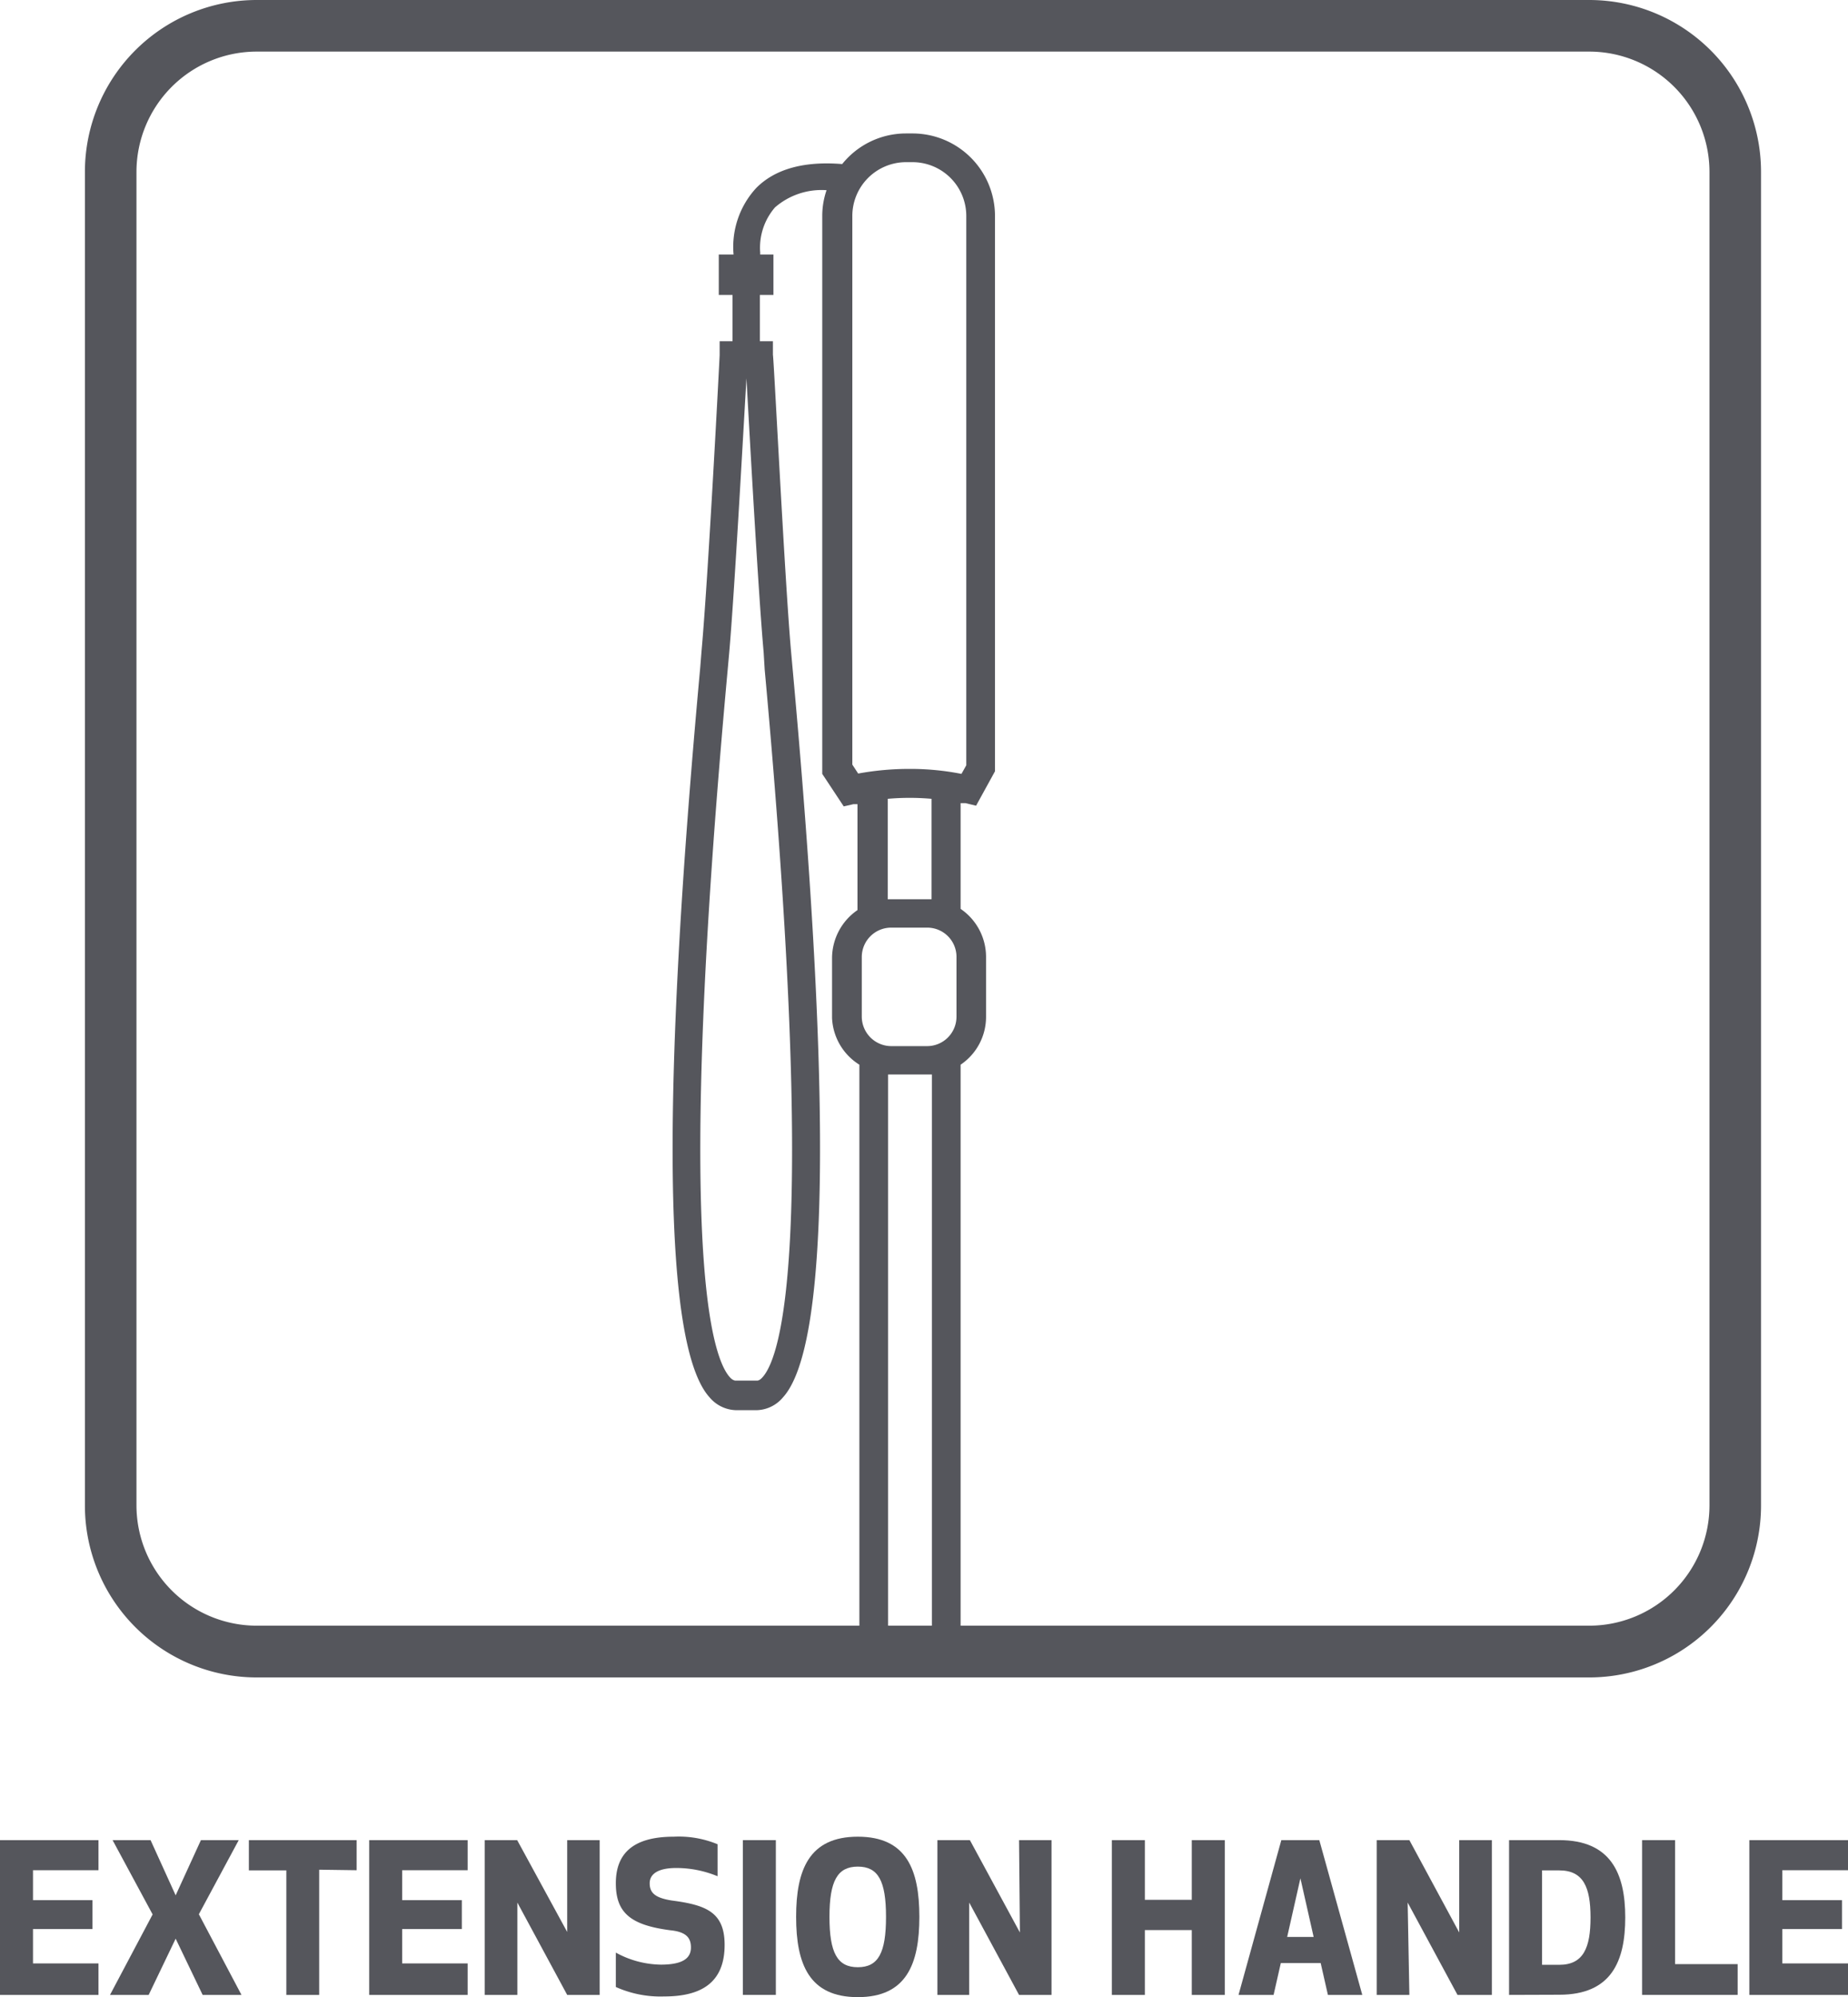 <svg xmlns="http://www.w3.org/2000/svg" viewBox="0 0 107.52 116.13"><defs><style>.cls-1{fill:#55565c;}</style></defs><g id="Layer_2" data-name="Layer 2"><g id="Layer_1-2" data-name="Layer 1"><path class="cls-1" d="M5.38,112.17H1.92v2H5.73V116H0v-9H5.73v1.75H1.92v1.74H5.38Z"/><path class="cls-1" d="M10.22,112.73,8.65,116H6.4l2.48-4.68L6.55,107H8.76l1.46,3.21L11.69,107h2.2l-2.32,4.31L14.05,116H11.79Z"/><path class="cls-1" d="M18.57,108.72V116H16.66v-7.24H14.48V107h6.27v1.75Z"/><path class="cls-1" d="M26.87,112.17H23.4v2h3.81V116H21.48v-9h5.73v1.75H23.4v1.74h3.47Z"/><path class="cls-1" d="M33,116l-2.9-5.37,0,5.37H28.2v-9h1.89L33,112.34,33,107h1.89v9Z"/><path class="cls-1" d="M42.16,113.09c0,2.23-1.4,3-3.52,3a6.35,6.35,0,0,1-2.81-.55v-2a5.58,5.58,0,0,0,2.62.7c1.35,0,1.75-.42,1.75-1s-.3-.91-1.21-1c-2.28-.3-3.16-1-3.16-2.73s1-2.71,3.37-2.71a5.9,5.9,0,0,1,2.55.44v1.86a6.31,6.31,0,0,0-2.4-.48c-1,0-1.55.31-1.55.89s.35.85,1.28,1C41.07,110.77,42.16,111.18,42.16,113.09Z"/><path class="cls-1" d="M43.22,116v-9h1.92v9Z"/><path class="cls-1" d="M46.32,111.46c0-2.74.76-4.66,3.59-4.66s3.58,1.92,3.58,4.66-.75,4.67-3.58,4.67S46.32,114.21,46.32,111.46Zm1.94,0c0,2.1.46,2.93,1.65,2.93s1.64-.83,1.64-2.93-.46-2.92-1.64-2.92S48.26,109.36,48.26,111.46Z"/><path class="cls-1" d="M59.29,116l-2.9-5.37,0,5.37H54.54v-9h1.89l2.91,5.37L59.29,107h1.89v9Z"/><path class="cls-1" d="M69.34,116v-3.77H66.61V116H64.69v-9h1.92v3.47h2.73V107h1.92v9Z"/><path class="cls-1" d="M72.06,116l2.49-9h2.21l2.5,9h-2l-.42-1.85H74.52L74.1,116Zm2.83-3.37h1.54l-.77-3.41Z"/><path class="cls-1" d="M84.8,116l-2.9-5.37L82,116h-1.9v-9H82l2.9,5.37,0-5.37h1.9v9Z"/><path class="cls-1" d="M87.8,116v-9h2.92c3,0,3.84,1.94,3.84,4.49s-.8,4.5-3.84,4.5Zm1.92-1.75h1c1.41,0,1.82-1,1.82-2.75s-.41-2.74-1.82-2.74h-1Z"/><path class="cls-1" d="M97.46,114.21h3.64V116H95.54v-9h1.92Z"/><path class="cls-1" d="M107.17,112.17H103.7v2h3.82V116h-5.74v-9h5.74v1.75H103.7v1.74h3.47Z"/><path class="cls-1" d="M92.46,97.54H14.94a10,10,0,0,1-10-10V10a10,10,0,0,1,10-10H92.46a10,10,0,0,1,10,10V87.53A10,10,0,0,1,92.46,97.54ZM14.94,3a7,7,0,0,0-7,7V87.53a7,7,0,0,0,7,7H92.46a7,7,0,0,0,7-7V10a7,7,0,0,0-7-7Z"/><path class="cls-1" d="M55.84,46.7l.33,0,.62.15,1.1-2V12.56a4.8,4.8,0,0,0-4.8-4.8H52.7A4.76,4.76,0,0,0,49,9.54c-2.21-.18-3.9.28-5,1.39a5.05,5.05,0,0,0-1.32,3.87h-.86v2.35h.8v2.69h-.75l0,.8c0,.12-.67,13-1.05,17.18l-.08,1c-2.31,25.23-2.13,39.51.55,42.44a2.08,2.08,0,0,0,1.56.74H44a2.06,2.06,0,0,0,1.55-.74c2.68-2.93,2.87-17.21.56-42.44l-.09-1c-.37-4.23-1-17.06-1.05-17.18l0-.8h-.76V17.15H45V14.8h-.77s0-.07,0-.11a3.59,3.59,0,0,1,.86-2.63,4.13,4.13,0,0,1,3-1,4.65,4.65,0,0,0-.25,1.45V45l1.25,1.89.57-.13.23,0v6.16a3.4,3.4,0,0,0-1.48,2.8v3.47A3.37,3.37,0,0,0,50,61.91V95.58a.84.84,0,0,0,1.67,0V62.48l.23,0h2.09l.23,0V95.81a.85.85,0,0,0,.84.84.84.84,0,0,0,.83-.84V61.91a3.35,3.35,0,0,0,1.48-2.79V55.65a3.38,3.38,0,0,0-1.48-2.8V46.7ZM44.49,38.92c3.08,33.65.94,40-.13,41.17-.17.19-.28.19-.32.19H42.79s-.15,0-.32-.19c-1.07-1.17-3.21-7.52-.13-41.17l.09-1c.3-3.44.8-12.51,1-15.92.19,3.41.69,12.48,1,15.92Zm11.16,20.2a1.71,1.71,0,0,1-1.71,1.71H51.85a1.72,1.72,0,0,1-1.71-1.71V55.65a1.71,1.71,0,0,1,1.71-1.71h2.09a1.7,1.7,0,0,1,1.71,1.71Zm-4-6.83V46.45a14.48,14.48,0,0,1,2.55,0v5.84l-.23,0H51.85Zm1.28-7.58a16.54,16.54,0,0,0-3,.27l-.34-.52V12.56A3.13,3.13,0,0,1,52.7,9.43h.39a3.13,3.13,0,0,1,3.13,3.13V44.5l-.28.5A15.36,15.36,0,0,0,52.9,44.71Z"/></g></g></svg>